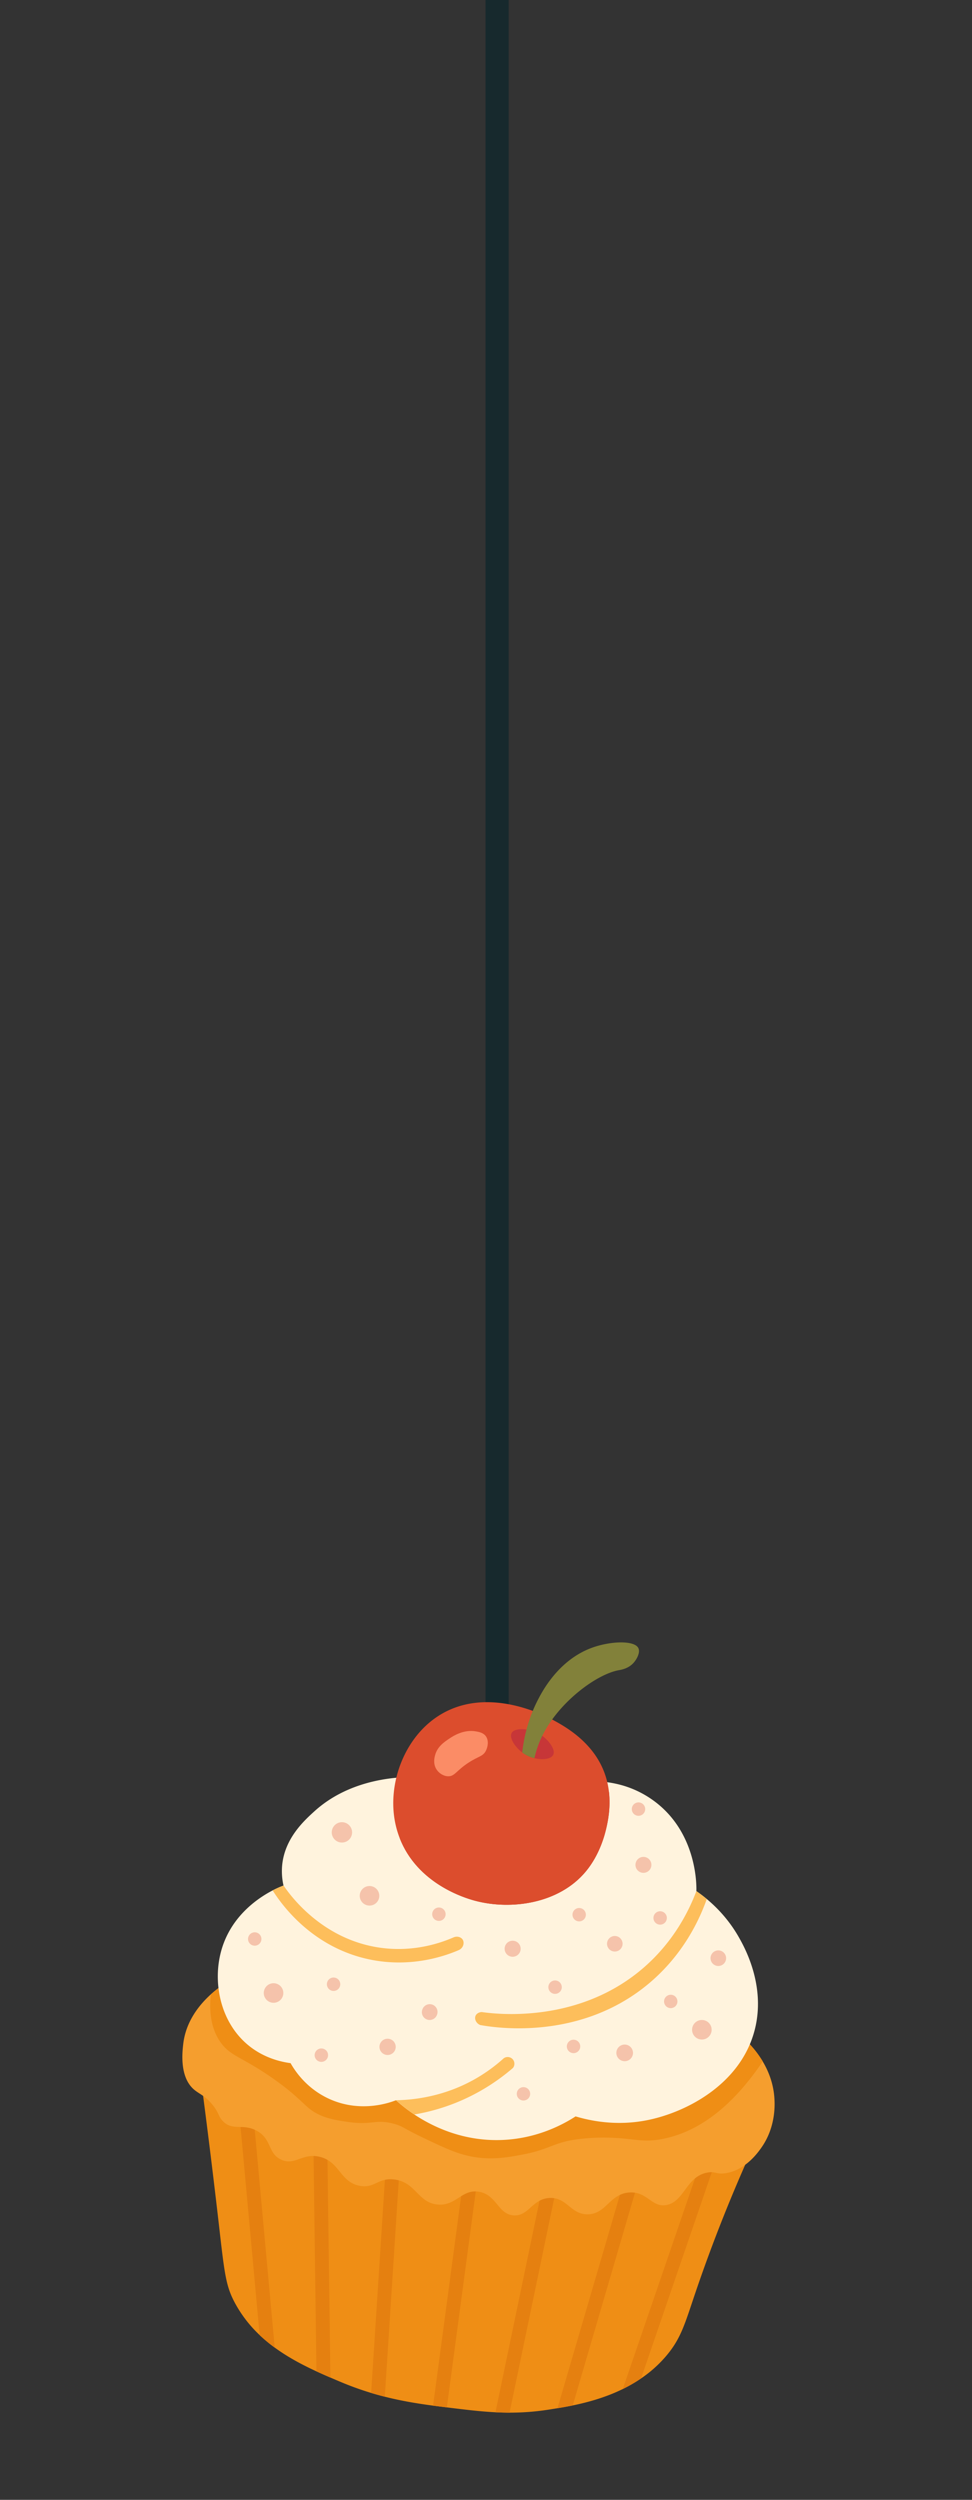 <svg xmlns="http://www.w3.org/2000/svg" width="84" height="216" fill="none"><rect width="100%" height="100%" fill="#333333" stroke="none"/><g clip-path="url(#a)"><path stroke="#17292D" stroke-width="2" d="M42.96-.21v150.499"/><path fill="#EF8E15" d="M65.176 185.32a136 136 0 0 0-5.075 12.768c-.91 2.686-1.236 3.942-2.504 5.45a10.8 10.8 0 0 1-2.186 1.966 12.6 12.6 0 0 1-1.583.919c-1.48.726-3.002 1.145-4.324 1.419-.47.096-.913.176-1.32.241q-.4.066-.75.121a21.7 21.7 0 0 1-3.391.263q-.614-.001-1.219-.032c-1.32-.066-2.62-.227-4.042-.402l-.17-.021q-.585-.071-1.189-.151c-1.312-.176-2.691-.396-4.167-.77q-.58-.147-1.181-.327a27 27 0 0 1-2.708-.981q-.4-.169-.81-.346-.596-.255-1.208-.536c-1.216-.562-2.457-1.215-3.603-2.053a13 13 0 0 1-1.303-1.08 11 11 0 0 1-2.117-2.736c-.85-1.563-.926-2.63-1.467-7.31a758 758 0 0 0-1.475-11.923l3.075.355 1.216.141 5.353.618 1.2.139 5.467.631 1.192.138 5.93.686 1.192.137 6.04.698 1.196.138q2.969.344 5.938.686.605.07 1.209.141l4.827.557 3.955.457z"/><path fill="#E58010" d="m42.014 182.643-3.397 25.368q-.585-.072-1.19-.151l3.396-25.354 1.191.138zM49.241 183.479l-5.204 24.987a23 23 0 0 1-1.218-.032l5.226-25.093q.596.07 1.196.138M56.387 184.305l-6.89 23.536c-.47.097-.913.176-1.32.242l7.001-23.919zM62.433 185.003l-7.029 20.501c-.514.352-1.046.656-1.583.919l7.394-21.56 1.219.141zM33.255 207.09a27 27 0 0 1-1.182-.328l1.621-25.08 1.192.138zM28.554 205.435q-.595-.255-1.207-.536l-.32-23.987 1.199.139zM23.742 202.847a13 13 0 0 1-1.303-1.08l-1.983-21.613 1.216.14z"/><path fill="#F59E2E" d="M65.765 185.618c-.308.43-1.365 1.899-3.048 2.157-.822.126-.869-.18-1.577-.053-1.85.332-1.992 2.508-3.537 2.803-1.283.244-1.642-1.172-3.2-1.082-1.716.1-2.006 1.864-3.605 1.888-1.478.023-1.794-1.476-3.292-1.415-1.5.061-1.82 1.594-3.117 1.506-1.34-.089-1.455-1.754-2.964-2.036-1.506-.282-2.01 1.263-3.633 1.096-1.691-.174-1.847-1.923-3.705-2.16-1.414-.18-1.698.787-2.998.545-1.716-.322-1.722-2.1-3.473-2.51-1.49-.348-2.122.79-3.309.254-1.18-.535-.791-1.772-2.117-2.499-1.185-.65-2.061.026-2.896-.799-.473-.467-.323-.729-.98-1.507-.666-.791-1.162-.889-1.632-1.332-1.16-1.098-.928-3.152-.847-3.856.22-1.94 1.374-3.38 2.386-4.294a9.5 9.5 0 0 1 1.563-1.147l43.818 4.389a9 9 0 0 1 2.31 2.551c.524.878.946 1.967 1.016 3.249.03.547.108 2.485-1.164 4.252"/><path fill="#EF8E15" d="M65.916 178.117c-3.12 4.635-6.176 6.17-8.498 6.667-1.726.37-2.443.038-4.24-.055a17.7 17.7 0 0 0-2.901.073c-2.405.242-2.635.894-5.084 1.358-1.314.248-2.817.533-4.65.135-1.198-.261-2.207-.741-3.965-1.577-1.757-.835-1.73-.994-2.545-1.212-1.609-.431-1.828.153-3.999-.163-1.155-.168-2.39-.363-3.406-1.234-.251-.216-.45-.418-1.049-.959a19 19 0 0 0-1.55-1.243c-3.055-2.232-4.122-2.151-5.045-3.553-.506-.769-.982-2.001-.76-4.029a9.4 9.4 0 0 1 1.564-1.147l43.818 4.388a9 9 0 0 1 2.31 2.552z"/><path fill="#FFF3DD" d="M65.228 175.373c-1.192 4.696-5.903 7.157-9.334 7.83-2.655.521-4.897.041-6.152-.334-1.054.681-3.333 1.941-6.445 2.041-3.309.106-5.906-1.153-7.493-2.207a13 13 0 0 1-1.584-1.23c-.49.192-2.988 1.119-5.71-.09-2.058-.915-3.07-2.531-3.397-3.114-.807-.109-2.285-.428-3.64-1.536-2.352-1.924-3.06-5.184-2.433-7.865.736-3.149 3.153-4.814 4.518-5.524a8 8 0 0 1 .943-.42 5.6 5.6 0 0 1-.12-1.717c.208-2.36 1.91-3.903 2.804-4.713 2.108-1.909 4.68-2.591 6.54-2.829a15 15 0 0 1 2.098-.122l13.357.561a9.7 9.7 0 0 1 4.468.124 8.6 8.6 0 0 1 2.732 1.285c3.924 2.771 3.815 7.539 3.8 7.892.259.179.566.404.9.683.88.732 1.946 1.827 2.808 3.367.46.823 2.305 4.115 1.34 7.918"/><path fill="#FDBE5B" d="M44.327 178.684a17.6 17.6 0 0 1-4.933 3.008 17.4 17.4 0 0 1-3.581 1.01 13 13 0 0 1-1.584-1.229c1.492-.028 4.007-.291 6.634-1.727a14 14 0 0 0 2.67-1.9.59.59 0 0 1 .77.079c.192.21.203.534.025.759M61.08 164.087c-.632 1.783-2.02 4.793-5.003 7.296-6.007 5.038-13.441 3.798-14.579 3.59-.368-.152-.518-.54-.397-.806.085-.185.298-.306.535-.313 1.227.172 8.425 1.063 14.075-3.912 2.584-2.276 3.854-4.907 4.47-6.539.258.179.565.405.899.684M39.656 168.496c-1.123.483-4.15 1.603-7.872.778-4.83-1.073-7.426-4.666-8.22-5.931.506-.263.866-.393.943-.42.474.702 3.236 4.648 8.343 5.37 2.907.411 5.242-.412 6.35-.894.302-.129.636-.031.781.19.179.275.061.73-.325.906z"/><path fill="#C73638" d="M52.4 157.954c-.112.493-.537 2.269-1.78 3.76-2.305 2.768-6.432 3.357-9.57 2.52-.865-.231-4.982-1.458-6.513-5.43 1.608 1.697 4.505 3.964 8.454 3.88 1.367-.029 4.422-.373 6.921-2.833 1.645-1.621 2.388-3.506 2.714-5.029.16 1.391-.099 2.576-.225 3.132"/><path fill="#F5C3AB" d="M31.815 164.645a.845.845 0 1 0 .207-1.677.845.845 0 0 0-.207 1.677M29.442 159.2a.879.879 0 1 0 .214-1.745.879.879 0 0 0-.214 1.745M44.437 169.063a.693.693 0 1 0-.269-1.36.693.693 0 0 0 .269 1.36M55.522 161.819a.689.689 0 1 0 .167-1.368.689.689 0 0 0-.167 1.368M54.1 178.091a.719.719 0 1 0-.255-1.415.719.719 0 0 0 .255 1.415M37.76 174.103a.673.673 0 1 0-1.261-.468.673.673 0 0 0 1.262.468M33.397 177.556a.703.703 0 1 0 .174-1.395.703.703 0 0 0-.174 1.395M45.55 181.406a.578.578 0 1 0-.624-.974.578.578 0 0 0 .623.974M53.545 168.483a.672.672 0 1 0-.827-1.06.672.672 0 0 0 .827 1.06M61.995 169.867a.673.673 0 1 0 .163-1.337.673.673 0 0 0-.163 1.337M60.534 176.219a.845.845 0 1 0 .206-1.677.845.845 0 0 0-.206 1.677M23.522 173.044a.845.845 0 1 0 .207-1.677.845.845 0 0 0-.207 1.677M28.926 172.021a.58.58 0 1 0-.228-1.137.58.58 0 0 0 .227 1.137M50.595 165.641a.578.578 0 1 0-1.085-.4.578.578 0 0 0 1.085.4M37.831 165.97a.58.58 0 1 0 .14-1.15.58.58 0 0 0-.14 1.15M50.103 177.039a.58.58 0 1 0-1.088-.401.58.58 0 0 0 1.088.401M22.556 167.741a.578.578 0 1 0-1.085-.401.578.578 0 0 0 1.085.401M28.11 178.049a.58.58 0 1 0-.714-.913.58.58 0 0 0 .714.913M57.886 173.509a.578.578 0 1 0 .143-1.147.578.578 0 0 0-.143 1.147M55.081 156.888a.579.579 0 1 0 .142-1.148.579.579 0 0 0-.142 1.148M56.952 166.293a.579.579 0 1 0 .142-1.148.579.579 0 0 0-.142 1.148M47.87 172.274a.58.58 0 1 0 .14-1.15.58.58 0 0 0-.14 1.15"/><path fill="#DC4D2D" d="M52.397 157.954c-.113.493-.537 2.269-1.78 3.76-2.305 2.768-6.432 3.357-9.57 2.52-.865-.231-4.982-1.458-6.513-5.43a8 8 0 0 1-.112-.309c-.977-2.879-.048-5.464.227-6.153.24-.606 1.087-2.655 3.16-4.026 2.886-1.91 6.208-1.225 8.23-.484a13.4 13.4 0 0 1 1.77.793c1.067.583 3.716 2.028 4.582 5.024.116.401.19.796.232 1.174.16 1.391-.1 2.576-.226 3.132z"/><path fill="#C73638" d="M47.81 151.623c-.184.387-.931.46-1.624.295a3 3 0 0 1-.54-.183 2.8 2.8 0 0 1-.515-.314c-.667-.504-1.127-1.271-.919-1.672.156-.303.695-.397 1.29-.307.385.056.794.19 1.137.396q.113.068.223.149c.618.454 1.156 1.203.949 1.636"/><path fill="#82813A" d="M54.725 143.709c-.448.479-1.061.571-1.24.604-1.926.342-5.192 2.758-6.624 5.675a8.7 8.7 0 0 0-.676 1.93 3 3 0 0 1-.54-.183 2.8 2.8 0 0 1-.515-.313c.082-.731.214-1.391.37-1.979.287-1.082.656-1.919.948-2.494.392-.772 1.807-3.519 4.716-4.576 1.608-.585 3.674-.653 4.005.036.178.369-.134.97-.444 1.301z"/><path fill="#FB8C66" d="M38.844 150.216c-.45.299-1.047.697-1.244 1.445-.05.186-.187.708.099 1.189.209.352.604.615 1.014.63.586.022.708-.483 1.785-1.181.875-.568 1.237-.522 1.491-1.022.171-.334.265-.857.016-1.232-.214-.321-.59-.394-.874-.444-1.057-.187-1.955.392-2.289.615z"/></g><defs><clipPath id="a"><path fill="#fff" d="M0 0h84v216H0z"/></clipPath></defs></svg>